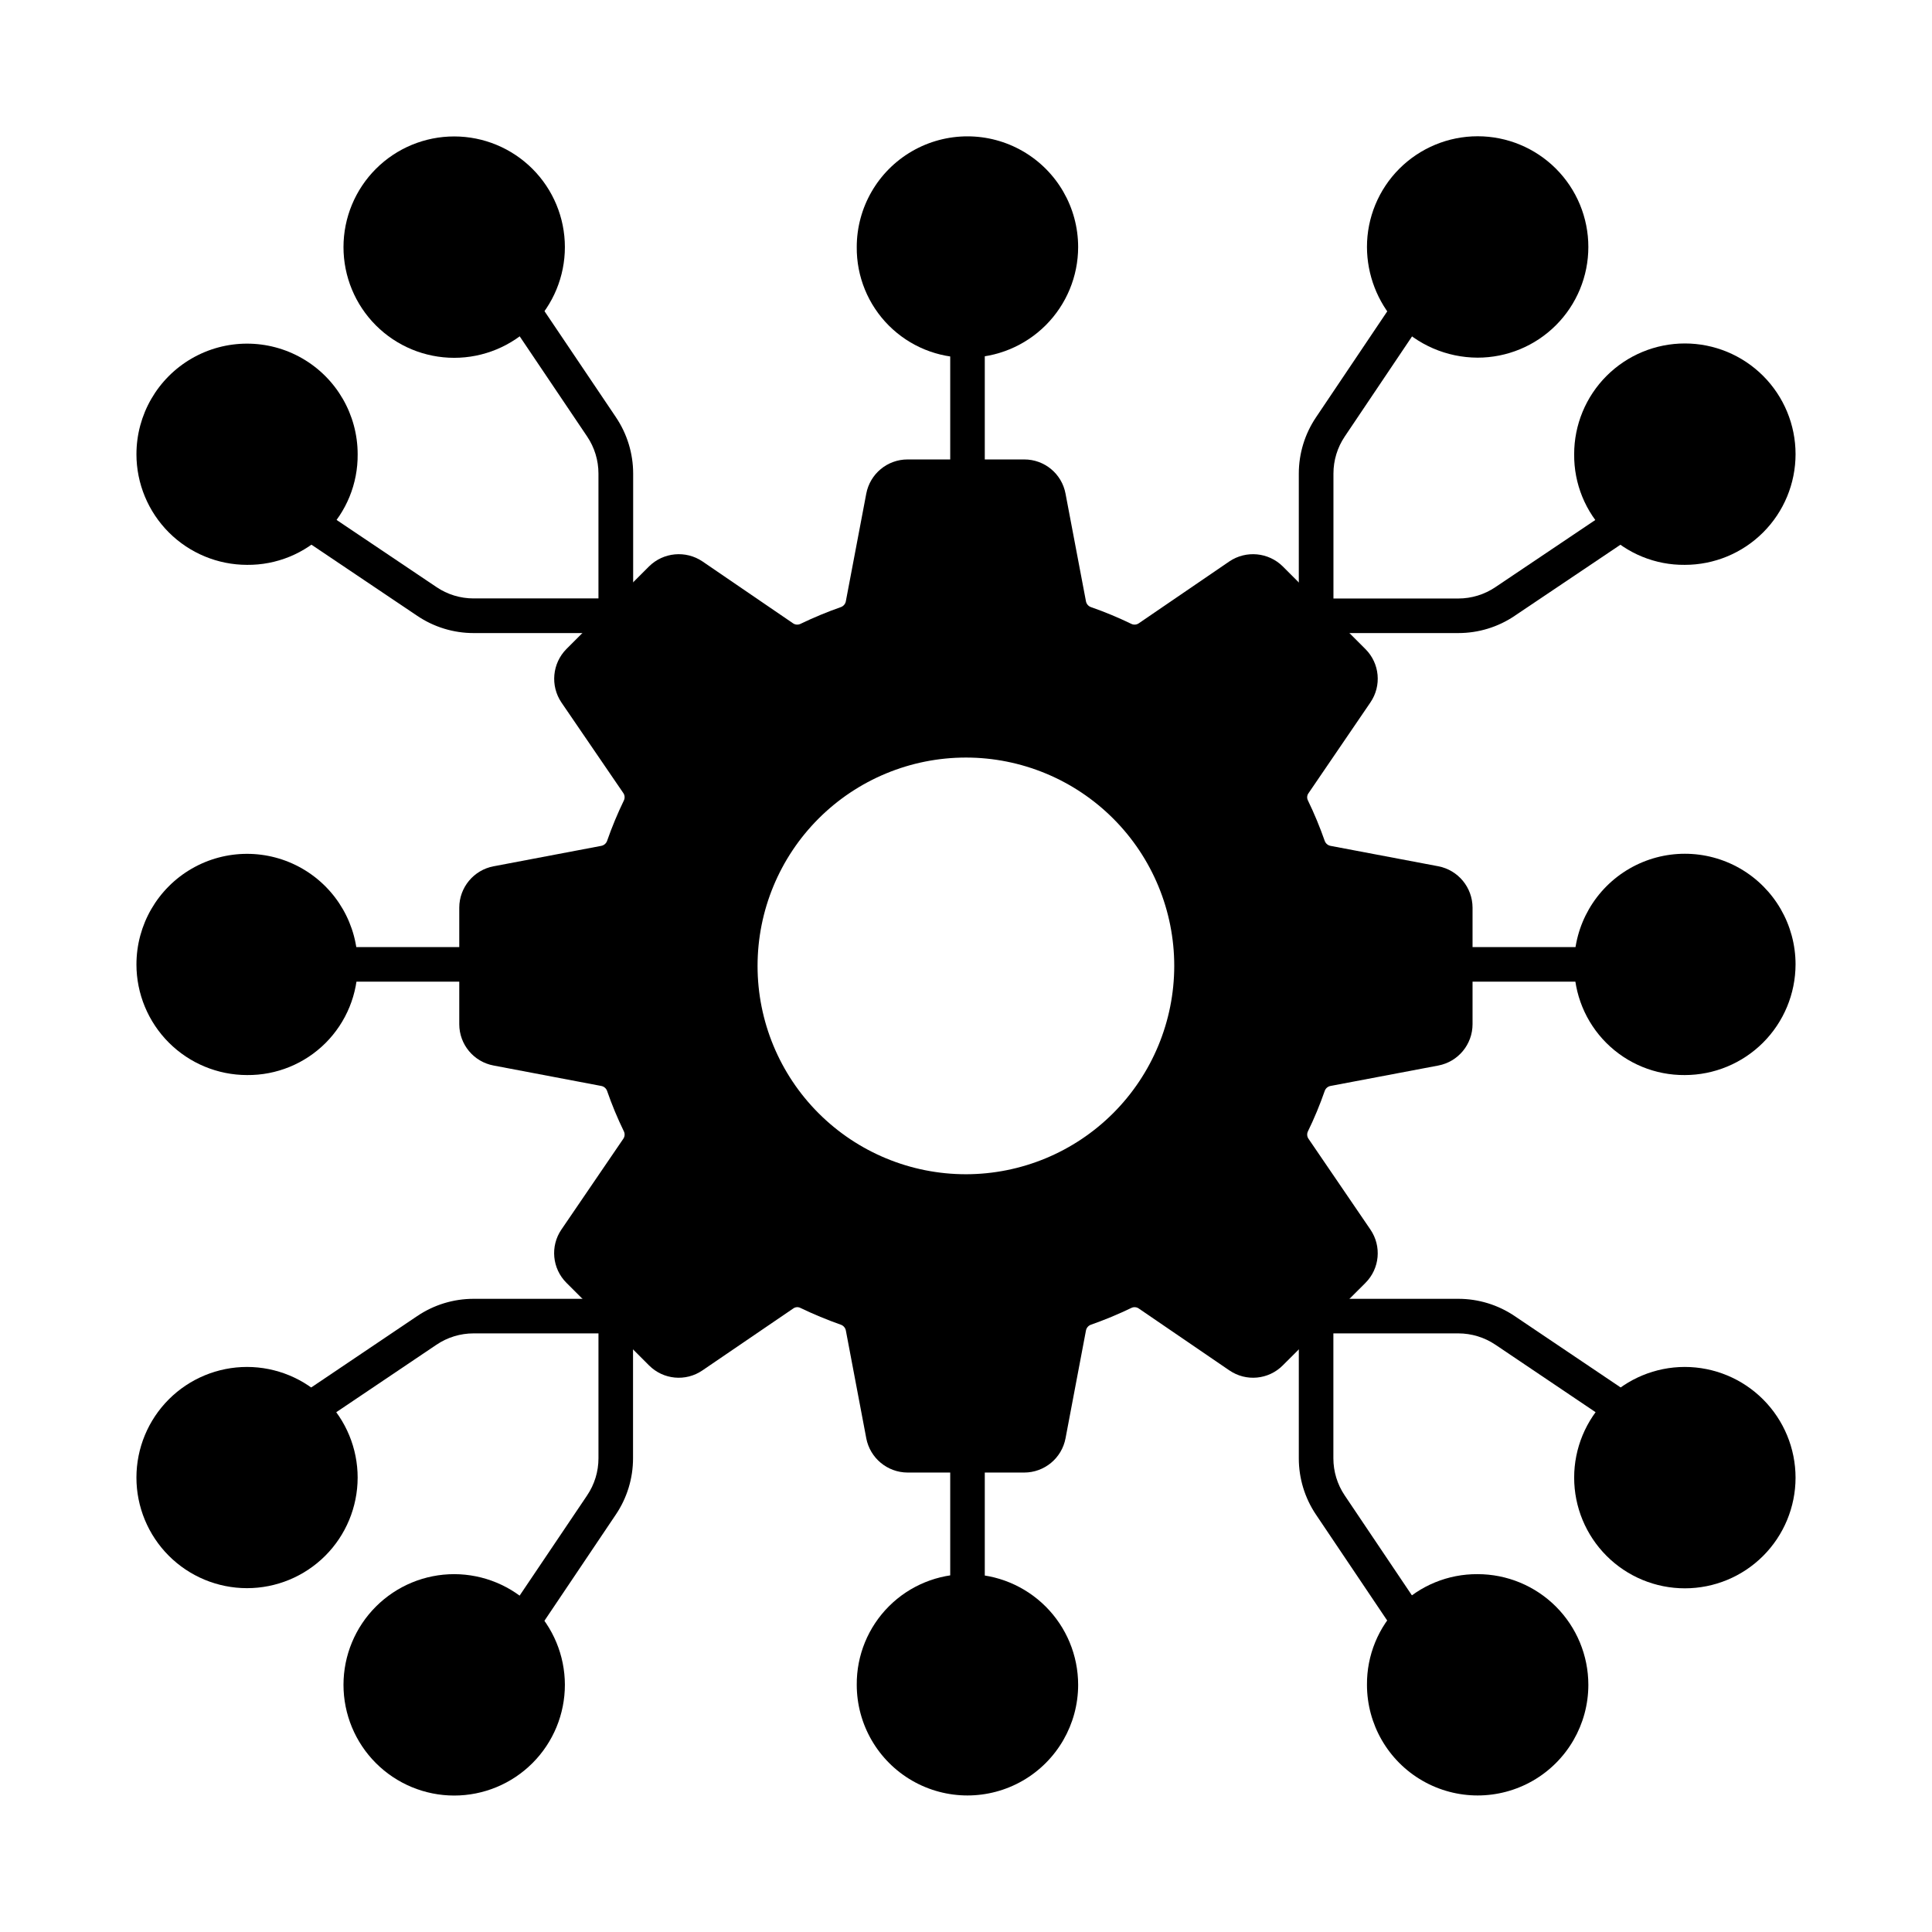 <?xml version="1.0" encoding="UTF-8"?>
<!-- Uploaded to: ICON Repo, www.iconrepo.com, Generator: ICON Repo Mixer Tools -->
<svg fill="#000000" width="800px" height="800px" version="1.1" viewBox="144 144 512 512" xmlns="http://www.w3.org/2000/svg">
 <g>
  <path d="m530.46 311.77h-39.965c-2.527 0-4.578-2.051-4.578-4.582s2.051-4.578 4.578-4.578h39.965c3.504 0 6.926-1.047 9.832-3.008l30.828-20.719c2.098-1.359 4.894-0.781 6.289 1.293 1.395 2.074 0.867 4.883-1.184 6.309l-30.824 20.719v0.004c-4.41 2.981-9.617 4.566-14.941 4.562z"/>
  <path d="m573.74 521.95c-0.91 0.004-1.801-0.27-2.555-0.785l-30.887-20.805v0.004c-2.91-1.961-6.336-3.004-9.844-3.004h-39.957c-2.527 0-4.578-2.051-4.578-4.582 0-2.527 2.051-4.578 4.578-4.578h39.957c5.332-0.004 10.543 1.59 14.957 4.578l30.891 20.805c1.668 1.125 2.406 3.207 1.816 5.133-0.586 1.926-2.363 3.242-4.379 3.242z"/>
  <path d="m565.75 404.15h-36.102c-2.531 0-4.582-2.051-4.582-4.582 0-2.527 2.051-4.578 4.582-4.578h36.102c2.531 0 4.582 2.051 4.582 4.578 0 2.531-2.051 4.582-4.582 4.582z"/>
  <path d="m309.11 311.77h-39.609c-5.328 0-10.535-1.598-14.945-4.582l-30.816-20.719c-1.031-0.668-1.75-1.723-2-2.926-0.246-1.203 0-2.453 0.688-3.477 0.684-1.02 1.75-1.719 2.957-1.945 1.207-0.227 2.453 0.043 3.461 0.742l30.824 20.719v0.004c2.902 1.961 6.328 3.004 9.832 3.004h39.613-0.004c2.531 0 4.582 2.051 4.582 4.578 0 2.531-2.051 4.582-4.582 4.582z"/>
  <path d="m226.23 521.95c-2.008-0.008-3.777-1.32-4.367-3.242-0.586-1.918 0.145-3.996 1.805-5.125l30.887-20.805h0.004c4.414-2.988 9.625-4.582 14.957-4.578h39.605c2.527 0 4.578 2.051 4.578 4.578 0 2.531-2.051 4.582-4.578 4.582h-39.609c-3.508-0.004-6.934 1.043-9.84 3.004l-30.895 20.805 0.004-0.004c-0.75 0.516-1.641 0.789-2.551 0.785z"/>
  <path d="m270.31 404.15h-36.113c-2.531 0-4.578-2.051-4.578-4.582 0-2.527 2.047-4.578 4.578-4.578h36.105c2.527 0 4.578 2.051 4.578 4.578 0 2.531-2.051 4.582-4.578 4.582z"/>
  <path d="m517.29 578.25c-1.527 0.004-2.953-0.758-3.805-2.023l-20.727-30.824c-2.977-4.414-4.562-9.613-4.559-14.934v-39.973c0-2.527 2.051-4.578 4.582-4.578s4.578 2.051 4.578 4.578v39.973c0 3.5 1.043 6.918 2.996 9.824l20.73 30.828c1.406 2.098 0.848 4.941-1.25 6.352-0.75 0.508-1.641 0.781-2.547 0.777z"/>
  <path d="m282.59 578.32c-0.914 0-1.805-0.27-2.559-0.785-2.098-1.41-2.652-4.258-1.238-6.356l20.805-30.887h-0.004c1.965-2.906 3.012-6.332 3.008-9.84v-39.961c0-2.527 2.051-4.578 4.582-4.578 2.527 0 4.578 2.051 4.578 4.578v39.961c0.004 5.332-1.59 10.539-4.578 14.953l-20.77 30.891c-0.855 1.27-2.293 2.031-3.824 2.023z"/>
  <path d="m400.4 570.34c-2.531 0-4.582-2.051-4.582-4.578v-36.105c0-2.531 2.051-4.582 4.582-4.582 2.527 0 4.578 2.051 4.578 4.582v36.105c0 1.215-0.48 2.379-1.34 3.238s-2.023 1.34-3.238 1.34z"/>
  <path d="m492.78 313.69c-2.531 0-4.582-2.051-4.582-4.582v-39.605c0.004-5.328 1.598-10.535 4.582-14.945l20.719-30.82c0.668-1.031 1.723-1.75 2.926-2 1.203-0.246 2.457 0 3.477 0.688 1.02 0.684 1.719 1.75 1.945 2.957 0.227 1.207-0.039 2.453-0.742 3.461l-20.727 30.828c-1.957 2.906-3.004 6.328-3 9.832v39.609-0.004c0 1.219-0.484 2.387-1.348 3.246-0.863 0.859-2.031 1.34-3.25 1.336z"/>
  <path d="m307.18 313.69c-2.531 0-4.582-2.051-4.582-4.582v-39.598c0.004-3.508-1.043-6.934-3.008-9.844l-20.805-30.895 0.004 0.004c-1.414-2.106-0.852-4.957 1.254-6.367s4.953-0.848 6.367 1.254l20.805 30.887-0.004 0.004c2.988 4.418 4.582 9.629 4.582 14.961v39.602c-0.004 1.219-0.492 2.387-1.355 3.246-0.867 0.859-2.039 1.336-3.258 1.328z"/>
  <path d="m400.4 274.9c-2.531 0-4.582-2.051-4.582-4.582v-36.117c0-2.531 2.051-4.578 4.582-4.578 2.527 0 4.578 2.047 4.578 4.578v36.105c0.004 1.215-0.477 2.387-1.336 3.246-0.859 0.863-2.027 1.348-3.242 1.348z"/>
  <path d="m180.16 264.38c0-10.473 5.586-20.148 14.656-25.387 9.066-5.234 20.242-5.234 29.312 0 9.066 5.238 14.656 14.914 14.656 25.387 0.074 7.797-2.992 15.297-8.504 20.809-5.516 5.516-13.012 8.578-20.809 8.504-7.773-0.008-15.227-3.098-20.723-8.594-5.492-5.496-8.586-12.949-8.59-20.719z"/>
  <path d="m293.7 209.47c0.004 7.781-3.082 15.246-8.582 20.754-5.5 5.504-12.965 8.602-20.746 8.602-7.781 0.004-15.246-3.086-20.75-8.59-5.504-5.504-8.594-12.969-8.594-20.754 0.004-7.781 3.098-15.246 8.602-20.746 5.508-5.5 12.973-8.586 20.758-8.578 7.769 0.004 15.223 3.098 20.719 8.59 5.496 5.496 8.586 12.949 8.594 20.723z"/>
  <path d="m180.16 399.59c0-10.473 5.586-20.148 14.656-25.387 9.066-5.234 20.242-5.234 29.312 0 9.066 5.238 14.656 14.914 14.656 25.387 0.074 7.797-2.992 15.297-8.504 20.812-5.516 5.512-13.012 8.574-20.809 8.5-7.773-0.008-15.227-3.098-20.723-8.594-5.492-5.496-8.586-12.945-8.59-20.719z"/>
  <path d="m429.72 209.47c-0.008 7.769-3.098 15.223-8.594 20.719-5.496 5.492-12.945 8.586-20.719 8.594-7.805 0.086-15.316-2.973-20.84-8.488-5.523-5.516-8.594-13.02-8.52-20.824 0-10.48 5.594-20.168 14.668-25.406 9.078-5.242 20.262-5.242 29.336 0 9.078 5.238 14.668 14.926 14.668 25.406z"/>
  <path d="m513.95 229.44c-4.926-5.488-7.664-12.594-7.691-19.969-0.008-7.785 3.078-15.25 8.578-20.758 5.504-5.504 12.965-8.602 20.75-8.602 7.781-0.004 15.246 3.09 20.75 8.59 5.504 5.504 8.594 12.969 8.59 20.754 0 7.781-3.094 15.246-8.602 20.746-5.508 5.5-12.973 8.586-20.754 8.582-8.184-0.027-15.996-3.402-21.621-9.344z"/>
  <path d="m238.78 535.61c-0.016 7.773-3.113 15.223-8.613 20.711-5.504 5.488-12.961 8.566-20.73 8.559-7.773-0.008-15.223-3.102-20.715-8.602-5.488-5.5-8.574-12.957-8.566-20.727 0.004-7.773 3.094-15.223 8.59-20.719 5.496-5.492 12.949-8.578 20.723-8.578 7.777 0.008 15.238 3.102 20.734 8.609 5.496 5.504 8.582 12.969 8.578 20.746z"/>
  <path d="m293.7 590.48c0.004 7.781-3.082 15.25-8.582 20.754-5.5 5.508-12.965 8.602-20.746 8.605-7.781 0-15.246-3.09-20.75-8.594-5.504-5.504-8.594-12.969-8.594-20.75 0.004-7.785 3.098-15.246 8.602-20.746 5.508-5.5 12.973-8.59 20.758-8.582 7.769 0.016 15.215 3.109 20.707 8.605 5.496 5.492 8.59 12.938 8.605 20.707z"/>
  <path d="m619.84 535.61c-0.008 7.777-3.102 15.234-8.605 20.734-5.5 5.496-12.961 8.582-20.738 8.578-7.777 0-15.238-3.09-20.734-8.59-5.5-5.5-8.594-12.957-8.594-20.738-0.004-7.777 3.086-15.234 8.582-20.738s12.953-8.598 20.73-8.602c7.785 0.004 15.25 3.098 20.754 8.602 5.504 5.508 8.598 12.969 8.605 20.754z"/>
  <path d="m619.84 399.59c-0.02 7.777-3.117 15.23-8.621 20.727-5.504 5.492-12.961 8.582-20.738 8.586-7.793 0.059-15.281-3.008-20.793-8.52-5.508-5.512-8.578-13-8.52-20.793 0-10.48 5.59-20.164 14.668-25.406 9.074-5.238 20.258-5.238 29.336 0 9.074 5.242 14.668 14.926 14.668 25.406z"/>
  <path d="m561.17 264.38c-0.008-7.785 3.082-15.25 8.582-20.758 5.5-5.504 12.961-8.598 20.746-8.602 7.781 0 15.246 3.09 20.75 8.594 5.504 5.504 8.594 12.969 8.594 20.75-0.004 7.781-3.098 15.246-8.605 20.746-5.504 5.5-12.973 8.586-20.754 8.582-7.797 0.078-15.301-2.984-20.816-8.5-5.512-5.512-8.574-13.016-8.496-20.812z"/>
  <path d="m564.93 590.48c0 10.48-5.59 20.164-14.668 25.406-9.074 5.238-20.258 5.238-29.332 0-9.078-5.242-14.668-14.926-14.668-25.406-0.059-7.793 3.008-15.281 8.52-20.793 5.508-5.508 13-8.578 20.793-8.52 7.777-0.004 15.238 3.082 20.746 8.578 5.504 5.5 8.602 12.957 8.609 20.734z"/>
  <path d="m429.72 590.48c0 10.48-5.59 20.164-14.668 25.406-9.074 5.238-20.258 5.238-29.336 0-9.074-5.242-14.668-14.926-14.668-25.406-0.059-7.801 3.019-15.297 8.539-20.809 5.519-5.512 13.02-8.574 20.82-8.504 7.773 0.008 15.223 3.098 20.719 8.594s8.586 12.945 8.594 20.719z"/>
  <path d="m525.17 373.57-28.535-5.402c-0.707-0.125-1.297-0.613-1.555-1.285-1.289-3.684-2.785-7.293-4.488-10.809-0.293-0.609-0.223-1.332 0.184-1.875l16.398-24.047h-0.004c3.031-4.422 2.473-10.375-1.328-14.152l-21.895-21.895h0.004c-3.801-3.754-9.723-4.309-14.152-1.328l-24 16.398c-0.566 0.398-1.297 0.465-1.926 0.184-3.512-1.703-7.121-3.203-10.809-4.488-0.672-0.258-1.16-0.848-1.281-1.559l-5.406-28.488c-0.98-5.269-5.586-9.082-10.945-9.066h-30.914c-5.356-0.004-9.953 3.805-10.949 9.066l-5.406 28.488h0.004c-0.125 0.711-0.613 1.301-1.285 1.559-3.684 1.293-7.289 2.793-10.809 4.488-0.629 0.281-1.359 0.215-1.922-0.184l-24-16.398c-4.434-2.981-10.352-2.426-14.152 1.328l-21.895 21.895c-3.754 3.801-4.309 9.719-1.328 14.152l16.398 24c0.398 0.562 0.465 1.293 0.184 1.922-1.703 3.516-3.203 7.125-4.488 10.809-0.258 0.672-0.848 1.16-1.559 1.285l-28.488 5.406v-0.004c-5.269 0.992-9.094 5.586-9.113 10.949v30.914c0.004 5.367 3.836 9.969 9.113 10.945l28.488 5.406c0.711 0.121 1.301 0.609 1.559 1.281 1.277 3.691 2.777 7.301 4.488 10.809 0.281 0.629 0.215 1.359-0.184 1.926l-16.398 24.047v-0.004c-3.004 4.41-2.445 10.336 1.328 14.109l21.895 21.895v-0.004c3.777 3.801 9.73 4.359 14.152 1.328l24.047-16.395c0.543-0.406 1.266-0.477 1.875-0.184 3.519 1.695 7.125 3.191 10.809 4.488 0.672 0.258 1.16 0.848 1.285 1.555l5.406 28.535h-0.004c1.012 5.25 5.602 9.051 10.949 9.07h30.914c5.352-0.004 9.949-3.812 10.945-9.07l5.406-28.535c0.121-0.707 0.609-1.297 1.281-1.555 3.684-1.297 7.293-2.793 10.809-4.488 0.629-0.285 1.359-0.215 1.926 0.184l24 16.398v-0.004c4.418 3.031 10.371 2.473 14.152-1.328l21.895-21.848h-0.004c3.797-3.781 4.356-9.73 1.328-14.152l-16.395-24.043c-0.398-0.566-0.469-1.297-0.184-1.926 1.711-3.508 3.207-7.117 4.488-10.809 0.258-0.672 0.848-1.16 1.555-1.281l28.535-5.406c5.258-0.996 9.066-5.594 9.07-10.945v-30.914c-0.02-5.348-3.82-9.938-9.07-10.949zm-125.17 81.617c-14.648 0.008-28.695-5.805-39.055-16.16-10.359-10.352-16.18-24.398-16.184-39.043 0-14.648 5.816-28.695 16.172-39.051 10.355-10.355 24.402-16.172 39.051-16.172 14.645 0.004 28.691 5.824 39.043 16.184 10.355 10.359 16.168 24.406 16.16 39.055-0.016 14.629-5.836 28.656-16.184 39.004s-24.375 16.168-39.004 16.184z"/>
 </g>
</svg>